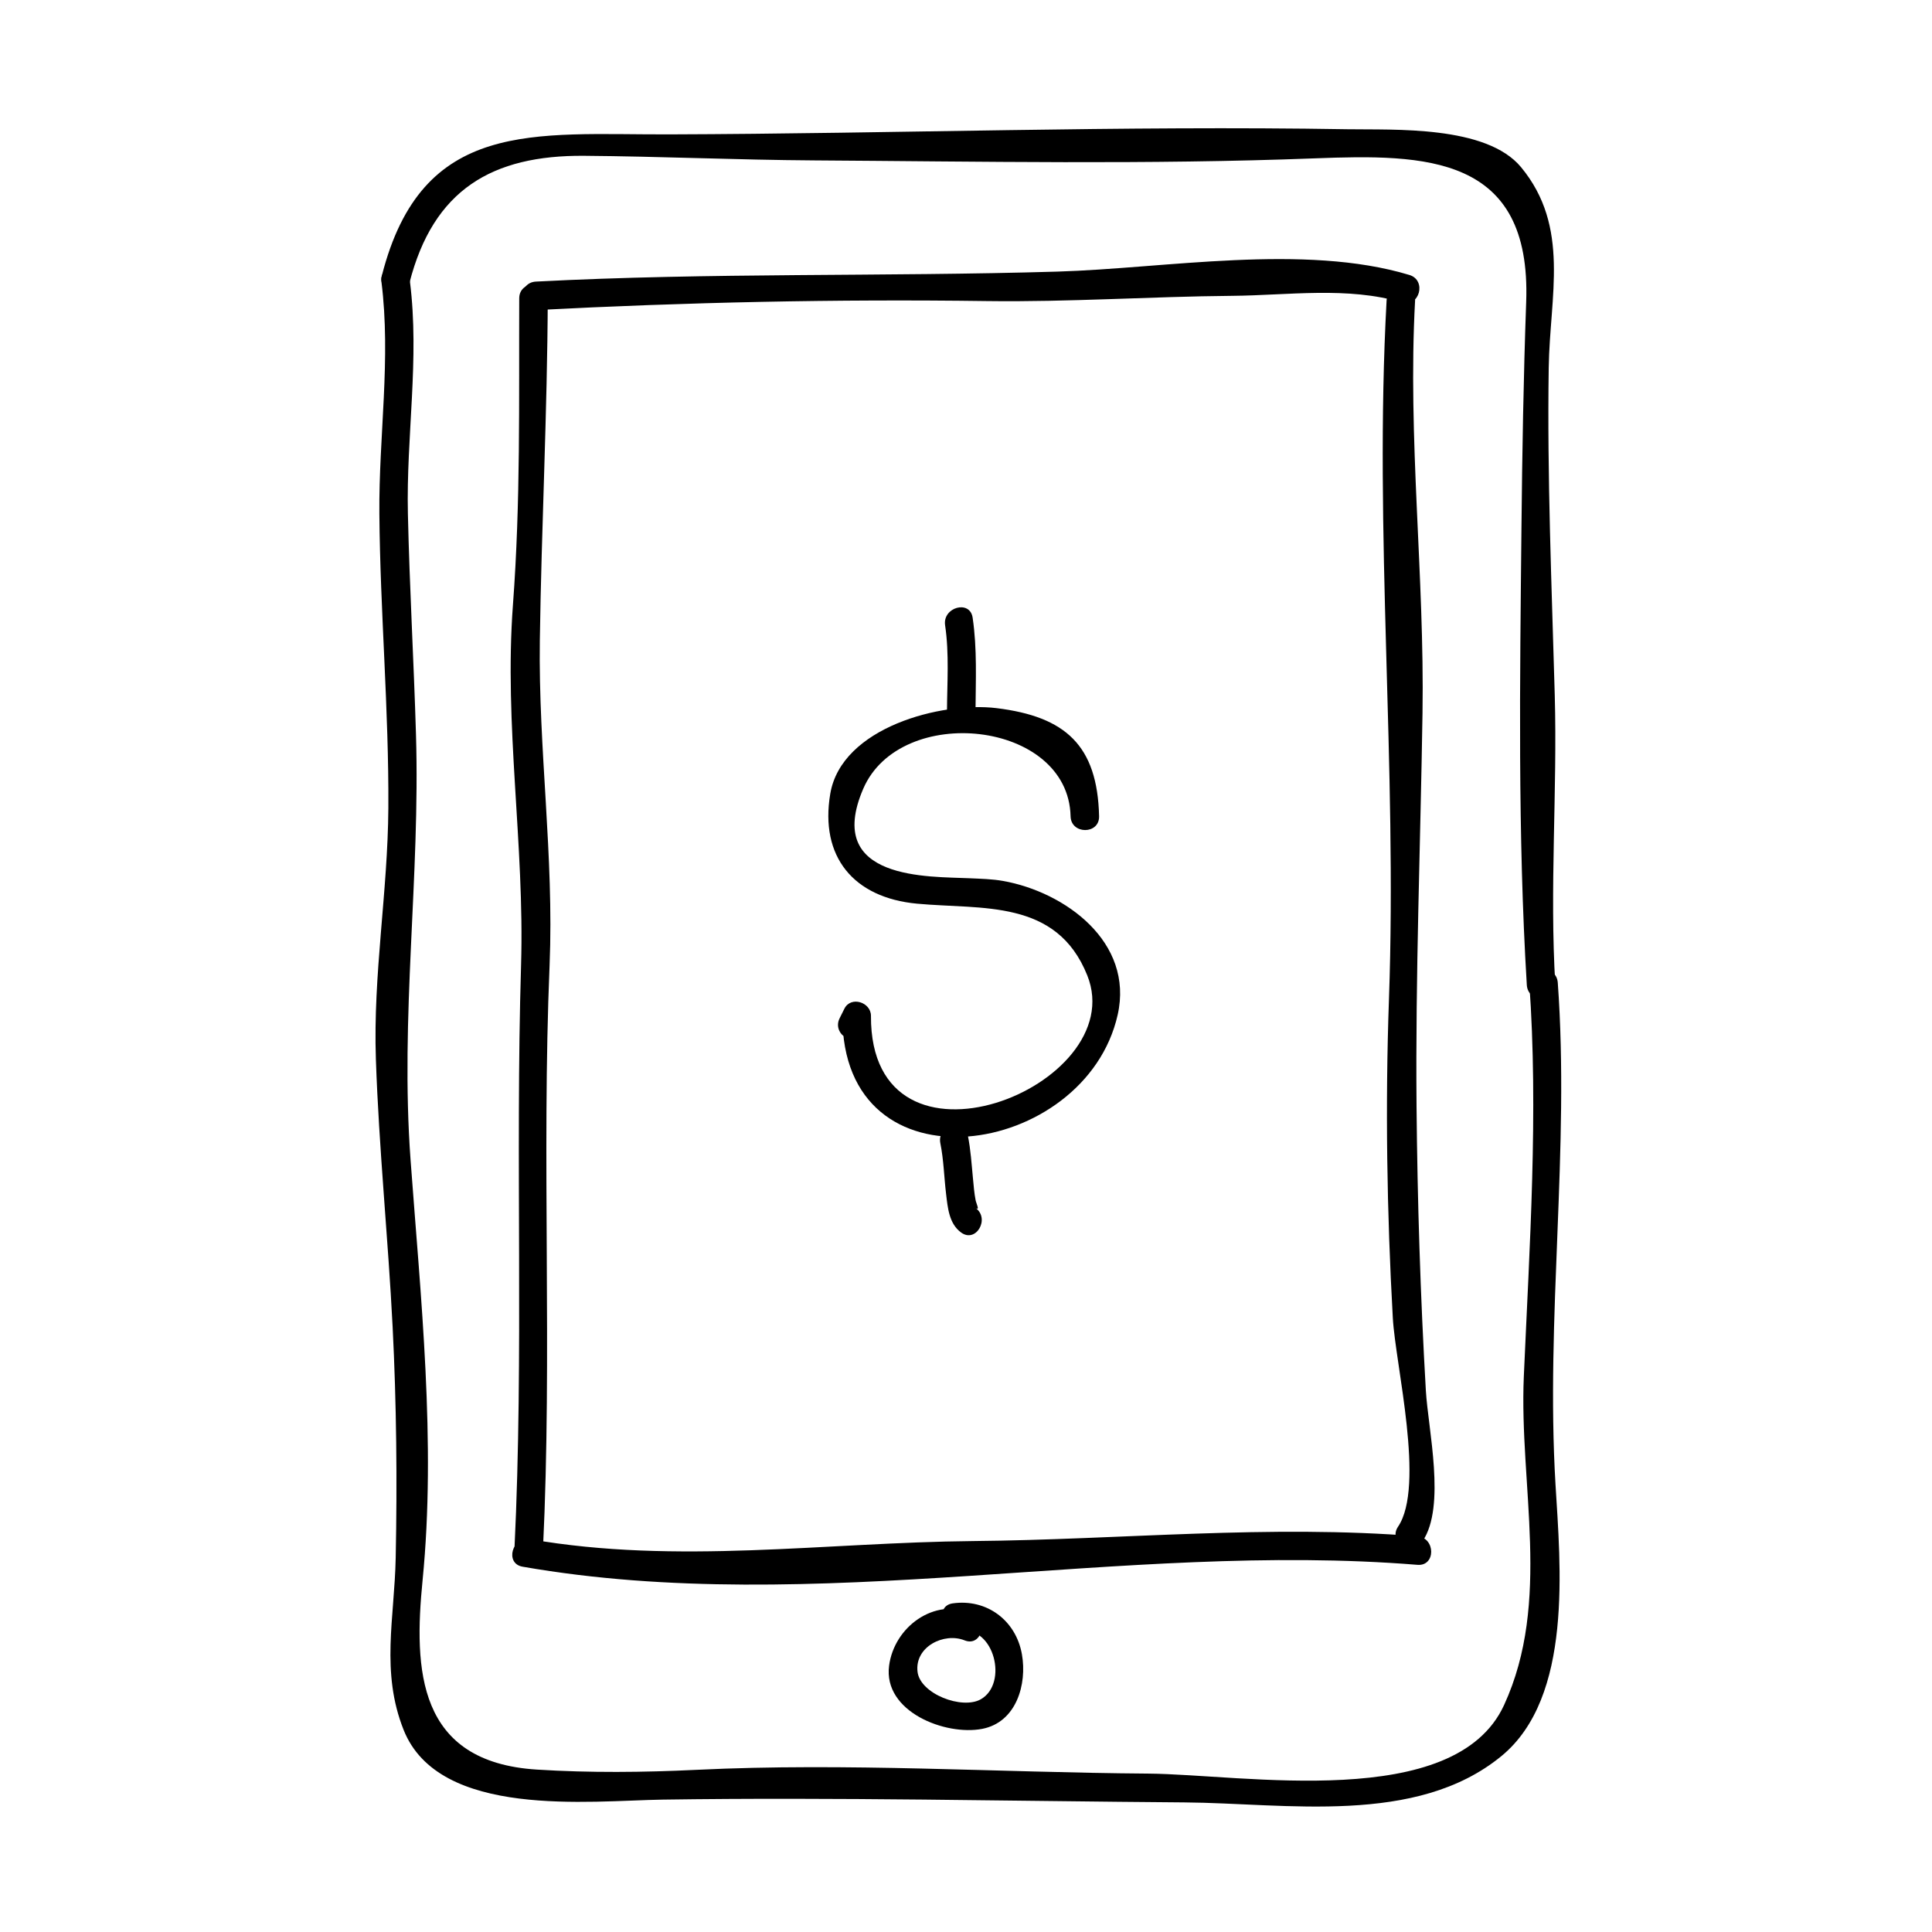 <?xml version="1.0" encoding="UTF-8"?>
<!-- Uploaded to: SVG Repo, www.svgrepo.com, Generator: SVG Repo Mixer Tools -->
<svg fill="#000000" width="800px" height="800px" version="1.1" viewBox="144 144 512 512" xmlns="http://www.w3.org/2000/svg">
 <g>
  <path d="m245.08 218.63c2.574 20.469-0.719 40.969-0.543 61.531 0.215 26.008 2.539 51.953 2.379 77.965-0.141 22.305-4.07 44.078-3.305 66.52 0.801 23.68 3.238 47.312 4.438 70.98 1.031 20.383 1.223 40.785 0.816 61.191-0.316 16-4.016 30.254 2.098 45.621 9.387 23.602 49.395 18.766 68.594 18.48 46.168-0.676 92.027 0.402 138.23 0.734 27.125 0.203 61.5 6.246 84.074-12.246 19.09-15.637 15.637-50.656 14.367-71.945-2.644-44.246 3.793-89.047 0.598-133.05-0.348-4.832-7.91-4.867-7.559 0 2.473 34.102 0.066 70.035-1.438 104.34-1.266 28.949 7.402 59.609-5.231 87.098-13.055 28.406-69.078 18.359-94.359 18.172-40.02-0.293-79.711-2.938-119.72-0.996-14.043 0.68-28.188 0.816-42.223-0.066-31.754-1.984-32.648-26.477-30.305-50.191 3.617-36.582-0.508-74.867-3.188-111.39-2.793-37.996 2.57-74.887 1.438-112.7-0.578-19.512-1.707-39-2.144-58.516-0.469-20.605 3.125-41 0.543-61.531-0.602-4.766-8.164-4.824-7.559 0.004z"/>
  <path d="m252.5 219c6.324-24.781 21.98-33.895 46.289-33.711 20.25 0.156 40.57 1.094 60.902 1.219 44.297 0.281 88.449 1.148 132.74-0.543 29.316-1.117 57.426-0.938 56.023 38.082-0.719 20.082-1.055 39.938-1.254 60.078-0.398 39.875-1.004 81.133 1.422 120.91 0.297 4.84 7.856 4.871 7.559 0-1.566-25.613 0.555-51.195-0.156-76.832-0.805-28.902-2.035-57.871-1.598-86.781 0.289-19.004 5.754-37.262-7.305-53.086-9.234-11.191-33.762-9.879-46.062-10.086-59.746-1-119.95 1.176-179.72 1.363-35.691 0.109-65.488-4.328-76.129 37.379-1.211 4.719 6.078 6.723 7.289 2.004z"/>
  <path d="m286.01 226.18c39.938-2.086 79.621-2.934 119.6-2.394 21.633 0.293 43.289-1.203 64.922-1.387 14.656-0.125 30.77-2.535 44.969 1.754 4.676 1.41 6.66-5.879 2.004-7.285-27.902-8.43-64.758-1.727-93.348-0.887-46.09 1.363-92.02 0.234-138.14 2.644-4.848 0.25-4.871 7.809 0 7.555z"/>
  <path d="m282.49 559.19c77.59 13.543 158.8-6.852 237.16-0.492 4.863 0.395 4.82-7.164 0-7.559-39.277-3.184-78.465 0.898-117.77 1.258-39.195 0.363-78.43 6.301-117.39-0.492-4.758-0.832-6.797 6.449-2.004 7.285z"/>
  <path d="m281.6 223.04c-0.105 27.441 0.383 53.82-1.664 81.238-2.383 31.824 3.102 63.59 2.152 95.488-1.547 51.48 0.734 103.08-1.742 154.53-0.238 4.871 7.324 4.852 7.559 0 2.473-51.484-0.395-103.02 1.742-154.53 1.188-28.844-2.992-57.246-2.586-86.039 0.434-30.305 1.988-60.305 2.102-90.688 0.016-4.871-7.539-4.871-7.562 0z"/>
  <path d="m511.46 223.66c-3.367 61.559 2.832 123.34 0.629 185.15-0.996 28.035-0.551 56.48 1.023 84.492 0.699 12.434 8.629 44.562 1.379 55.297-2.734 4.051 3.812 7.828 6.523 3.812 6.219-9.211 1.441-29.703 0.852-39.887-1.449-25.137-2.238-50.184-2.469-75.375-0.312-34.672 1.047-69.477 1.582-104.15 0.559-36.355-3.961-72.848-1.969-109.34 0.273-4.871-7.281-4.844-7.551 0z"/>
  <path d="m394.46 309.69c1.125 7.578 0.535 15.305 0.5 22.93-0.023 4.875 7.531 4.871 7.559 0 0.047-8.352 0.465-16.637-0.762-24.934-0.715-4.809-7.996-2.766-7.297 2.004z"/>
  <path d="m393.2 446.97c0.891 4.387 0.984 8.934 1.516 13.375 0.438 3.684 0.77 7.949 4 10.293 3.953 2.867 7.719-3.691 3.82-6.523 1.246 0.906 0.168-1.23 0.016-2.019-0.379-1.93-0.523-3.914-0.715-5.875-0.363-3.758-0.594-7.559-1.344-11.262-0.973-4.769-8.25-2.742-7.293 2.012z"/>
  <path d="m435.27 360.32c-0.441-18.832-8.953-26.418-27.176-28.656-14.559-1.785-41.09 5.066-44.066 22.695-2.816 16.66 6.144 27.555 23 29.125 17.246 1.605 36.969-1.316 45.109 19.004 11.84 29.523-57.555 57.066-57.324 10.73 0.02-3.617-5.32-5.352-7.039-1.906-0.418 0.84-0.84 1.676-1.258 2.519-2.176 4.344 4.344 8.172 6.523 3.812 0.418-0.84 0.84-1.676 1.258-2.519-2.348-0.637-4.695-1.27-7.039-1.906-0.242 47.688 64.418 37.664 72.941-0.301 4.332-19.305-13.98-32.535-30.371-35.457-2.934-0.523-5.953-0.574-8.922-0.715-10.48-0.5-38.676 0.715-28.137-23.719 9.828-22.789 54.348-18.188 54.945 7.297 0.109 4.863 7.664 4.871 7.555-0.004z"/>
  <path d="m401.63 571.43c-10.16-4.082-20.66 3.762-22.012 13.996-1.613 12.223 14.953 18.617 24.668 16.742 9.082-1.754 11.934-11.836 10.531-19.77-1.594-9.027-9.367-14.766-18.344-13.488-4.812 0.684-2.754 7.965 2.004 7.285 8.996-1.281 12.766 13.93 5.465 18.121-4.949 2.836-16.078-1.406-16.785-7.266-0.801-6.656 7.039-10.516 12.465-8.34 4.527 1.824 6.473-5.488 2.008-7.281z"/>
 </g>
</svg>